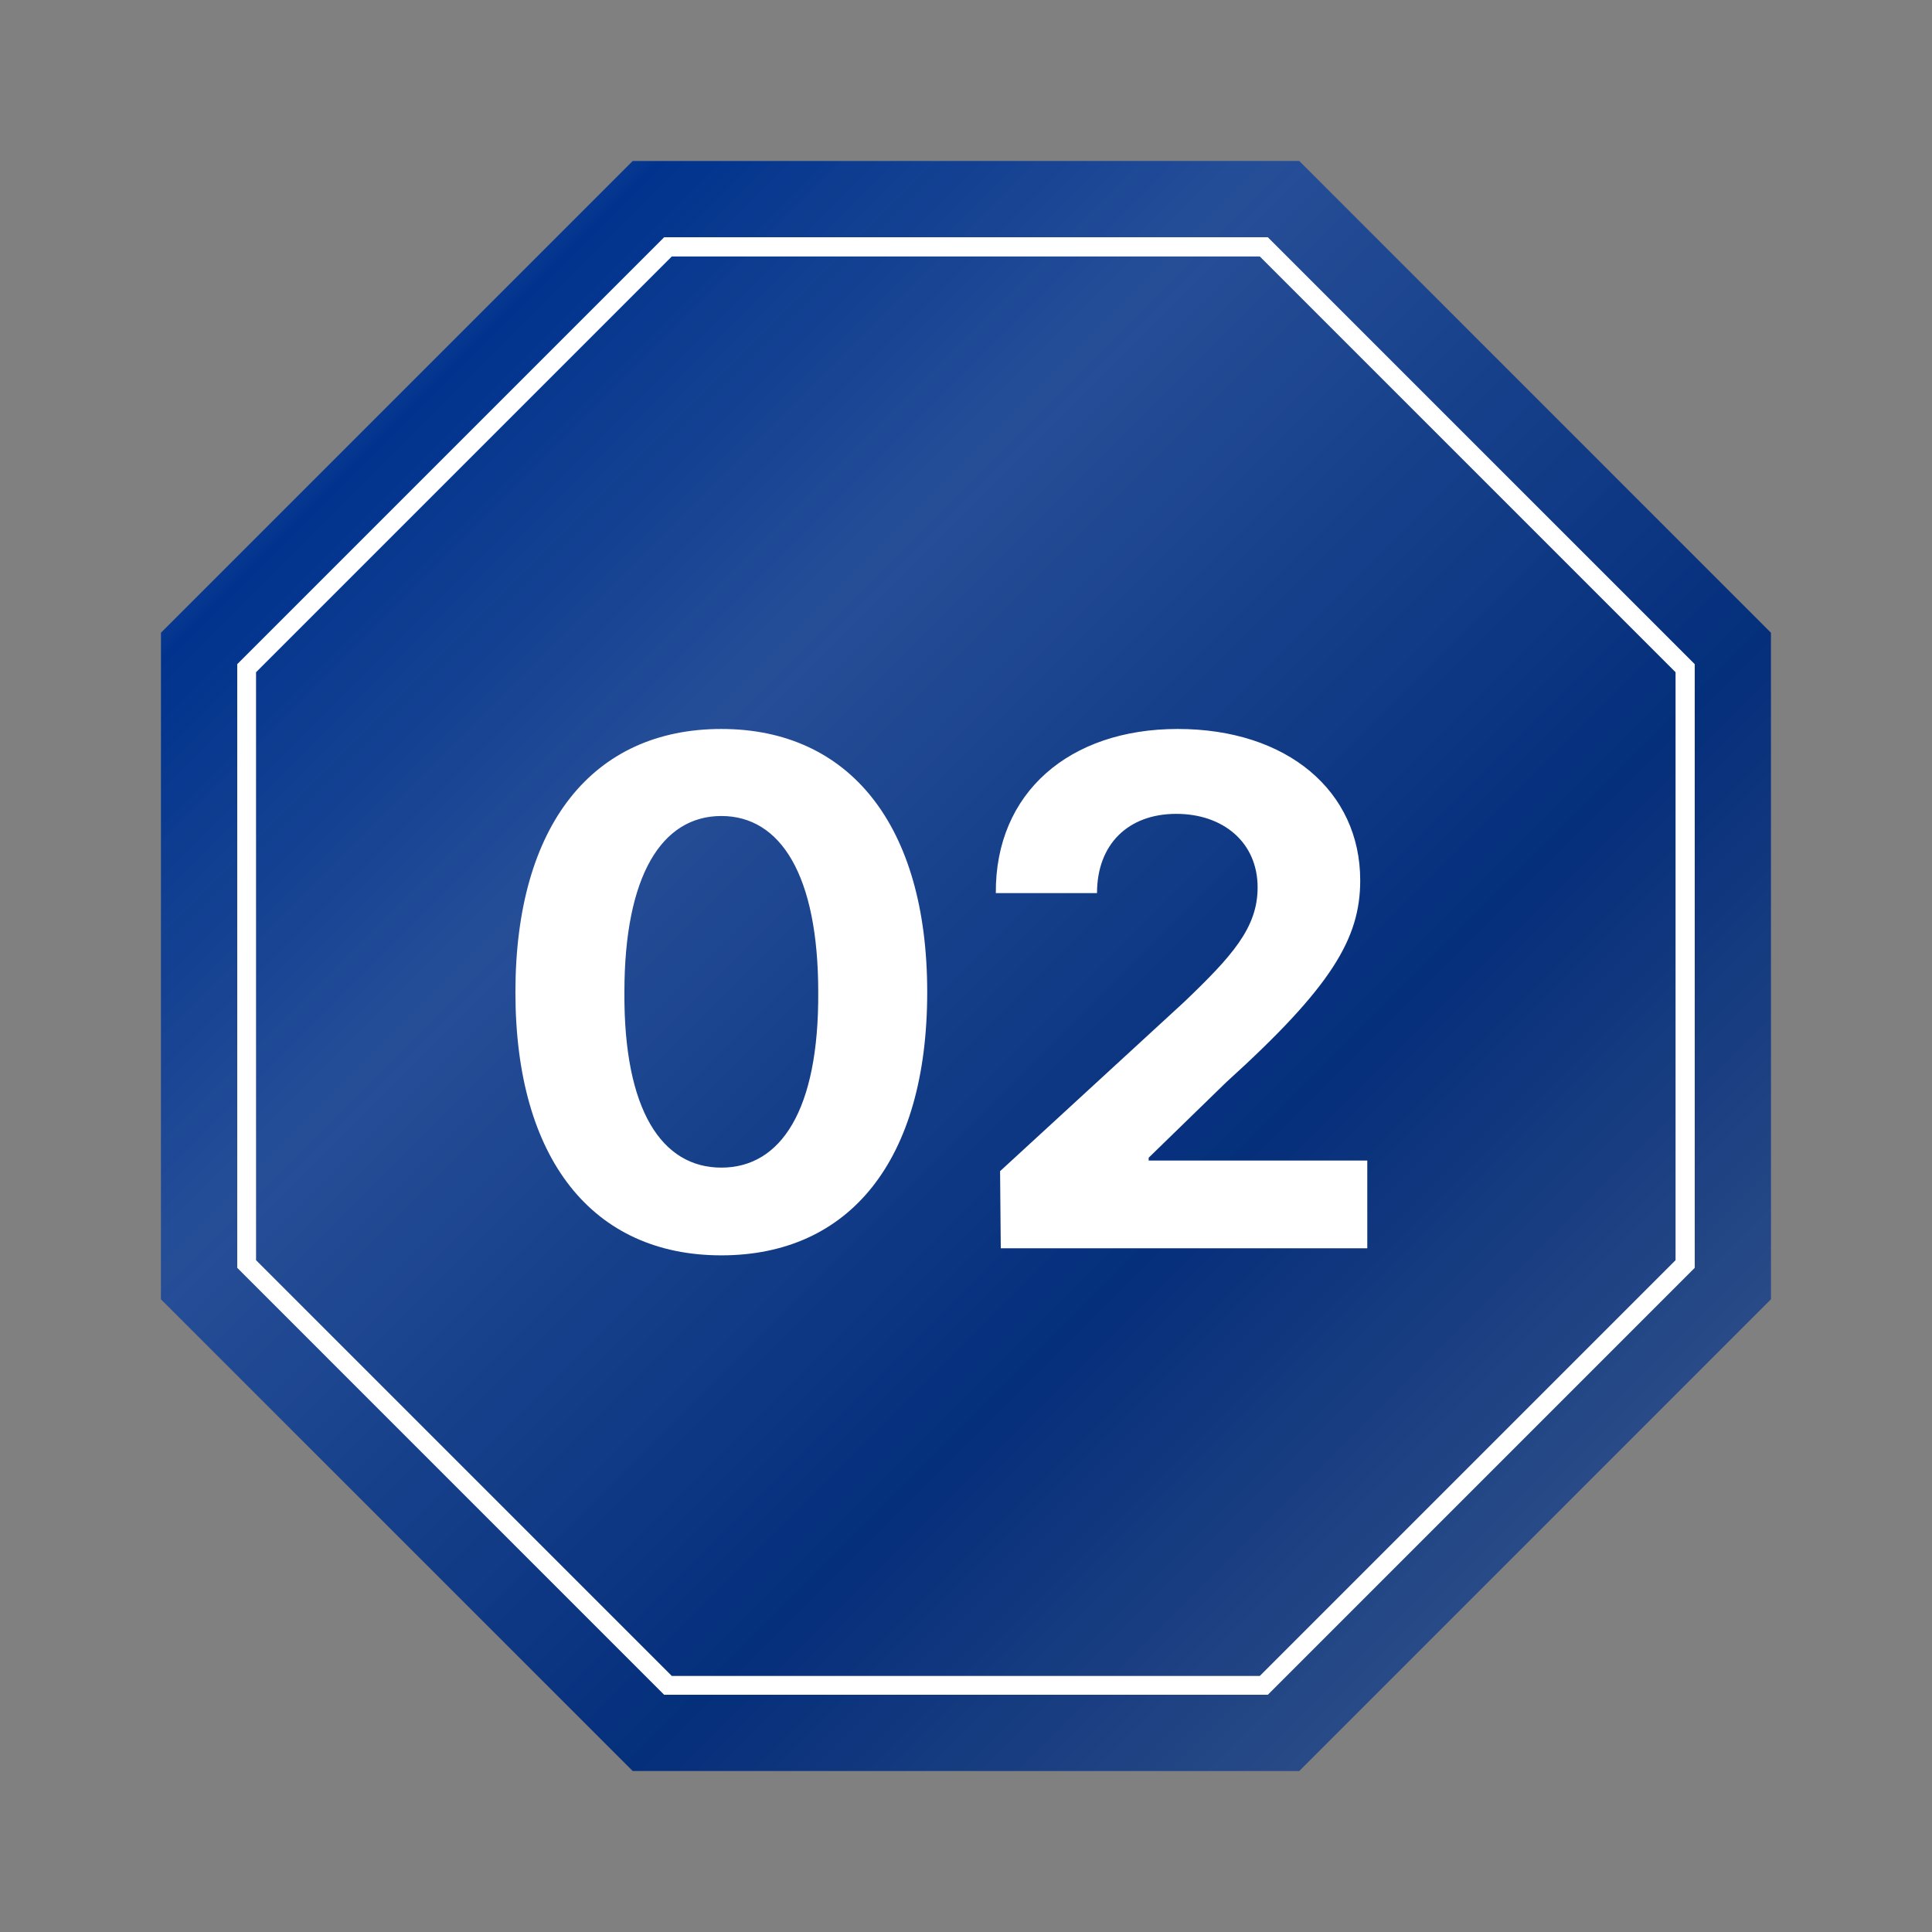 <svg width="64" height="64" viewBox="0 0 64 64" fill="none" xmlns="http://www.w3.org/2000/svg">
<rect x="0" y="0" width="64" height="64" fill="#808080" stroke="none"/>
<g clip-path="url(#clip0_15414_33675)">
<path d="M43.039 5.333H20.959L5.332 20.96V43.04L20.959 58.667H43.039L58.665 43.04V20.96L43.039 5.333Z" fill="url(#paint0_linear_15414_33675)"/>
<path d="M43.039 5.333H20.959L5.332 20.96V43.04L20.959 58.667H43.039L58.665 43.04V20.96L43.039 5.333Z" fill="url(#paint1_linear_15414_33675)" fill-opacity="0.2"/>
<path d="M41.732 8.495L55.505 22.268V41.745L41.732 55.518H22.255L8.482 41.745V22.268L22.255 8.495H41.732ZM41.999 7.86H22L7.859 22.001V41.999L22 56.141H41.999L56.14 41.999V22.001L41.999 7.86Z" fill="white"/>
<path d="M23.895 41.585C19.652 41.585 17.074 38.421 17.074 32.867C17.074 27.312 19.652 24.148 23.895 24.148C28.137 24.148 30.715 27.335 30.715 32.867C30.715 38.445 28.137 41.585 23.895 41.585ZM23.895 38.679C25.863 38.679 27.129 36.781 27.105 32.867C27.105 29 25.863 27.031 23.895 27.031C21.926 27.031 20.684 29 20.684 32.867C20.66 36.781 21.926 38.679 23.895 38.679ZM33.152 41.351L33.129 38.796L39.223 33.195C40.816 31.671 41.66 30.734 41.66 29.398C41.66 27.898 40.512 26.96 38.965 26.96C37.371 26.96 36.34 27.968 36.34 29.585H32.988C32.965 26.257 35.426 24.148 39.012 24.148C42.645 24.148 45.059 26.21 45.059 29.164C45.059 31.085 44.121 32.679 40.629 35.843L38.051 38.351V38.445H45.293V41.351H33.152Z" fill="white"/>
</g>
<defs>
<linearGradient id="paint0_linear_15414_33675" x1="5" y1="5" x2="59" y2="59" gradientUnits="userSpaceOnUse">
<stop stop-color="#003594"/>
<stop offset="1" stop-color="#072B6D"/>
</linearGradient>
<linearGradient id="paint1_linear_15414_33675" x1="5" y1="5" x2="59" y2="59" gradientUnits="userSpaceOnUse">
<stop offset="0.01" stop-color="white" stop-opacity="0"/>
<stop offset="0.115" stop-color="white" stop-opacity="0.7"/>
<stop offset="0.159" stop-color="white" stop-opacity="0"/>
<stop offset="0.351" stop-color="white" stop-opacity="0.7"/>
<stop offset="0.644" stop-color="white" stop-opacity="0"/>
<stop offset="0.851" stop-color="white" stop-opacity="0.7"/>
<stop offset="1" stop-color="white" stop-opacity="0"/>
</linearGradient>
<clipPath id="clip0_15414_33675">
<rect width="64" height="64" fill="white"/>
</clipPath>
</defs>
</svg>
